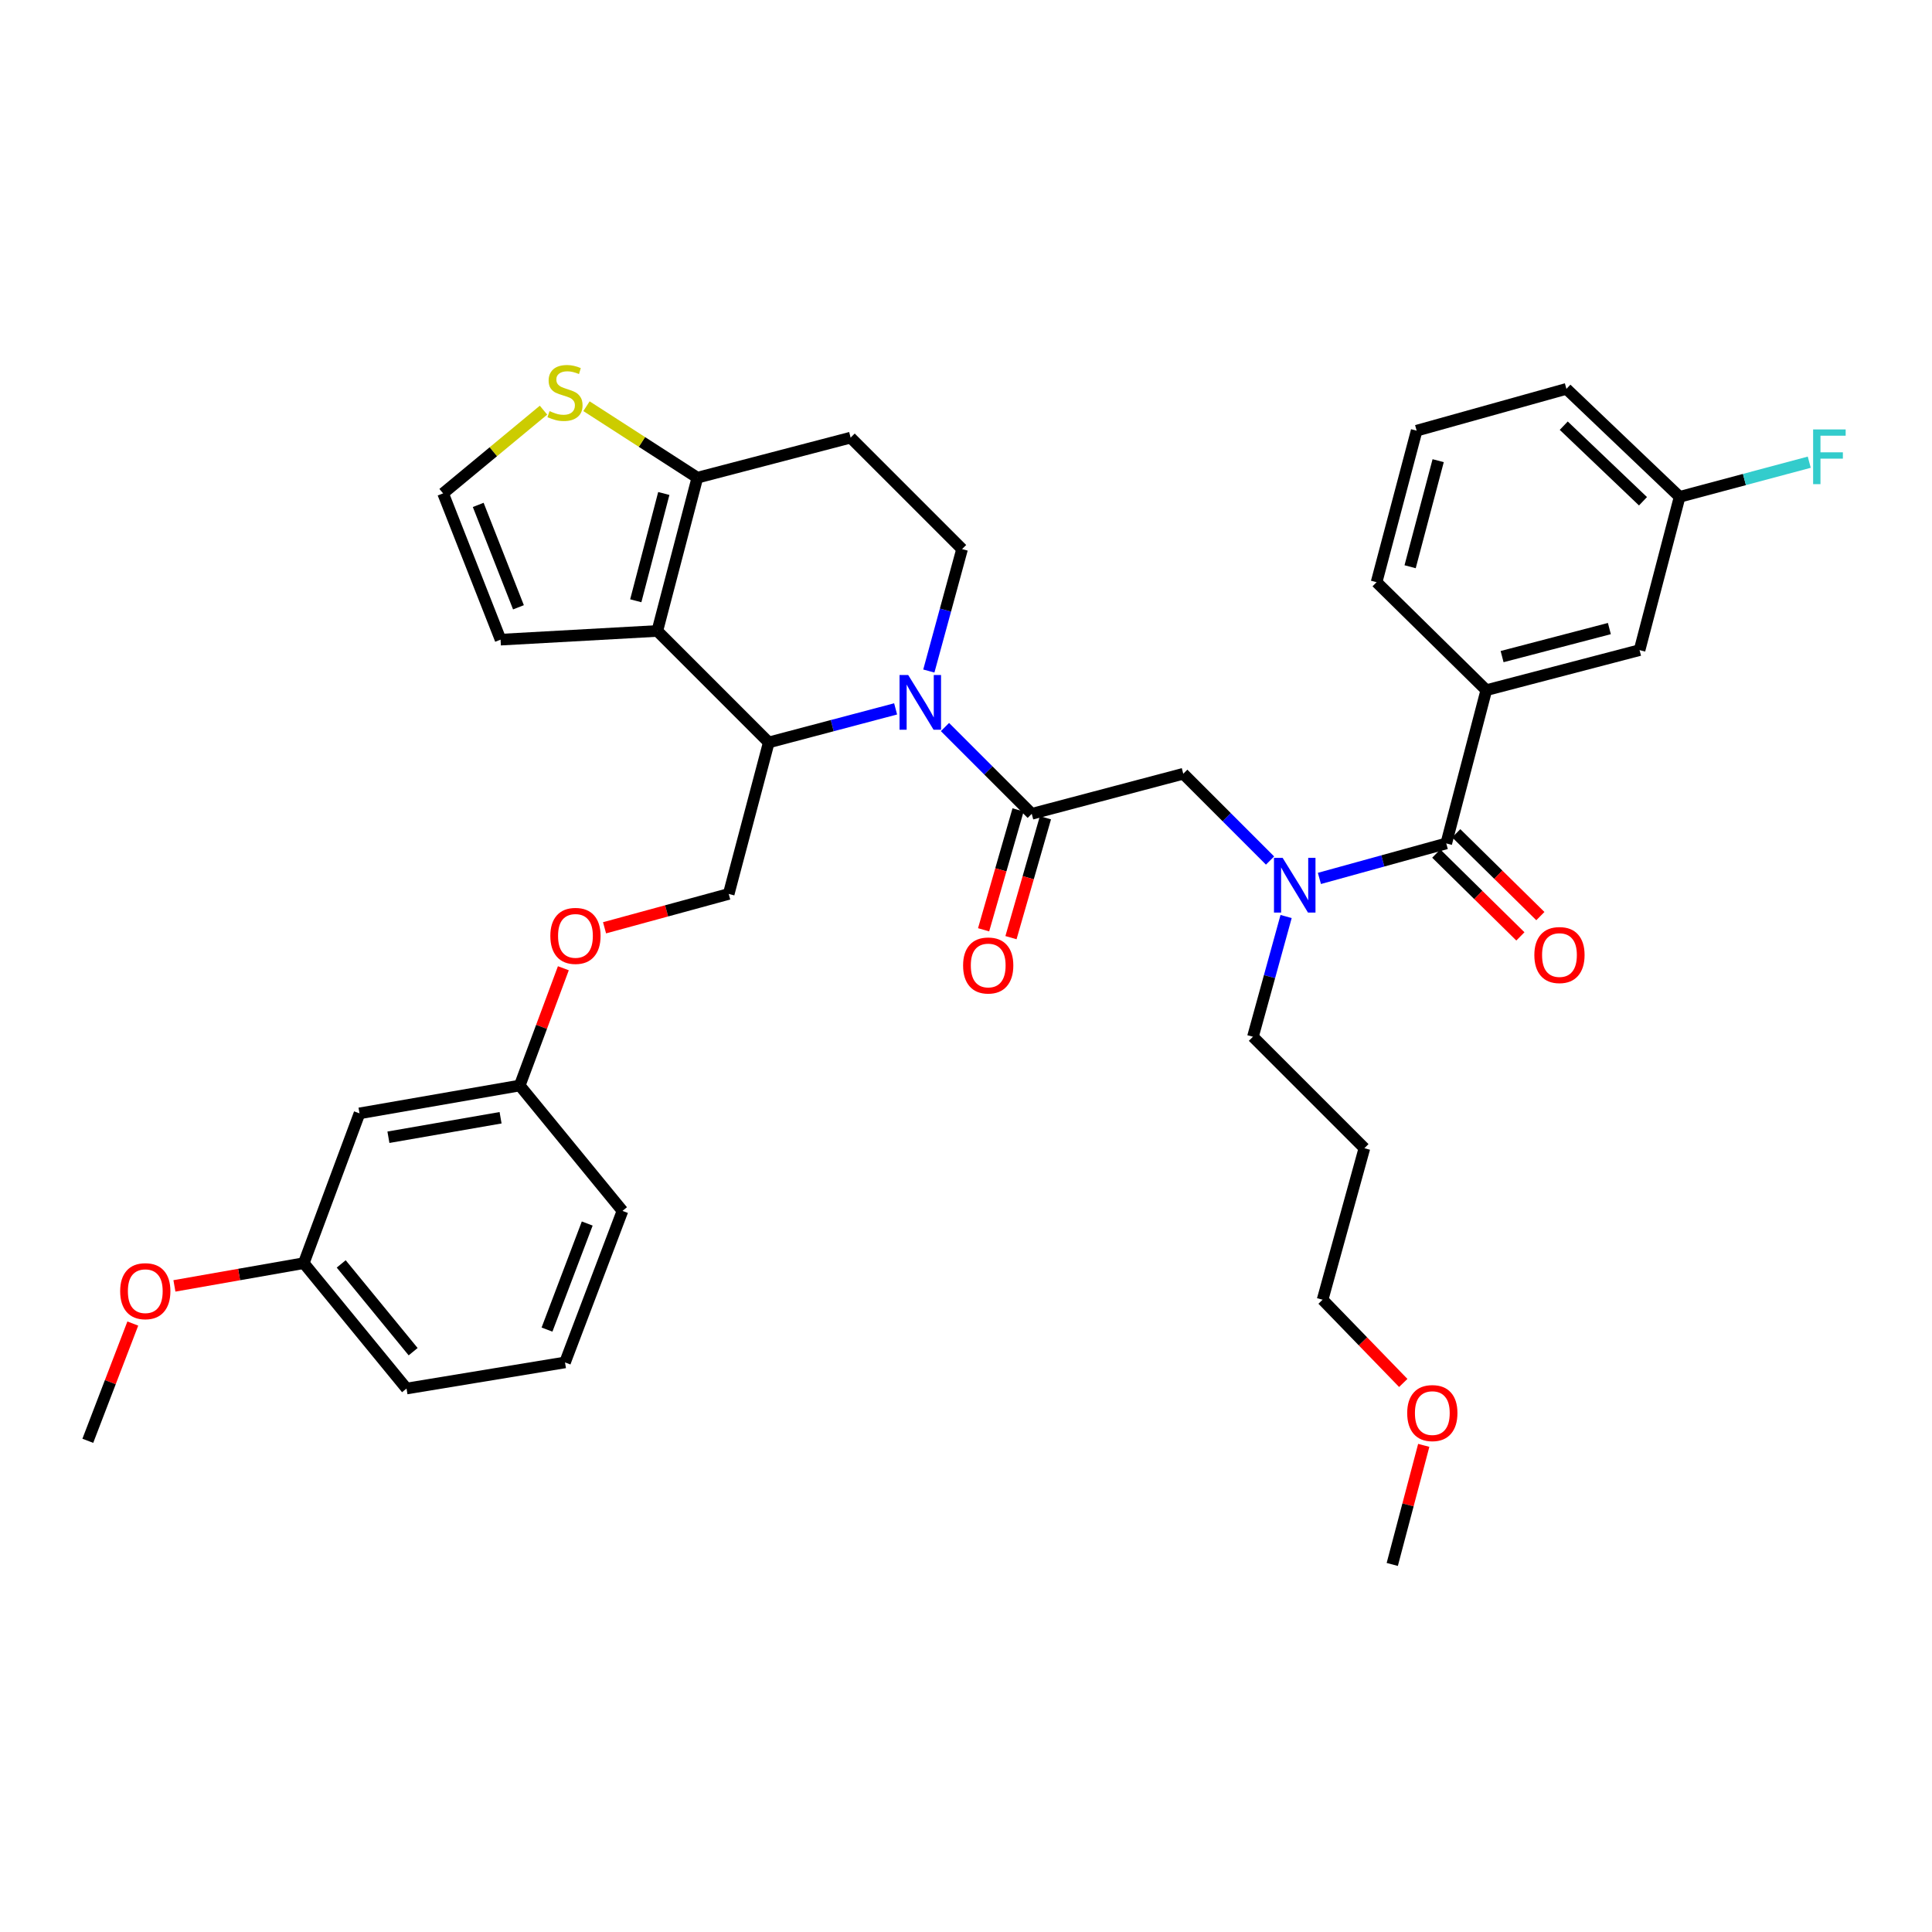 <?xml version='1.0' encoding='iso-8859-1'?>
<svg version='1.1' baseProfile='full'
              xmlns='http://www.w3.org/2000/svg'
                      xmlns:rdkit='http://www.rdkit.org/xml'
                      xmlns:xlink='http://www.w3.org/1999/xlink'
                  xml:space='preserve'
width='1000px' height='1000px' viewBox='0 0 1000 1000'>
<!-- END OF HEADER -->
<rect style='opacity:1.0;fill:#FFFFFF;stroke:none' width='1000' height='1000' x='0' y='0'> </rect>
<path class='bond-0' d='M 769.308,357.226 L 848.637,336.5' style='fill:none;fill-rule:evenodd;stroke:#000000;stroke-width:6px;stroke-linecap:butt;stroke-linejoin:miter;stroke-opacity:1' />
<path class='bond-0' d='M 777.481,339.856 L 833.011,325.347' style='fill:none;fill-rule:evenodd;stroke:#000000;stroke-width:6px;stroke-linecap:butt;stroke-linejoin:miter;stroke-opacity:1' />
<path class='bond-1' d='M 769.308,357.226 L 712.516,301.343' style='fill:none;fill-rule:evenodd;stroke:#000000;stroke-width:6px;stroke-linecap:butt;stroke-linejoin:miter;stroke-opacity:1' />
<path class='bond-2' d='M 769.308,357.226 L 748.581,436.555' style='fill:none;fill-rule:evenodd;stroke:#000000;stroke-width:6px;stroke-linecap:butt;stroke-linejoin:miter;stroke-opacity:1' />
<path class='bond-3' d='M 657.373,445.412 L 634.917,422.955' style='fill:none;fill-rule:evenodd;stroke:#0000FF;stroke-width:6px;stroke-linecap:butt;stroke-linejoin:miter;stroke-opacity:1' />
<path class='bond-3' d='M 634.917,422.955 L 612.46,400.498' style='fill:none;fill-rule:evenodd;stroke:#000000;stroke-width:6px;stroke-linecap:butt;stroke-linejoin:miter;stroke-opacity:1' />
<path class='bond-4' d='M 682.927,454.667 L 715.754,445.611' style='fill:none;fill-rule:evenodd;stroke:#0000FF;stroke-width:6px;stroke-linecap:butt;stroke-linejoin:miter;stroke-opacity:1' />
<path class='bond-4' d='M 715.754,445.611 L 748.581,436.555' style='fill:none;fill-rule:evenodd;stroke:#000000;stroke-width:6px;stroke-linecap:butt;stroke-linejoin:miter;stroke-opacity:1' />
<path class='bond-5' d='M 665.686,474.385 L 657.101,505.502' style='fill:none;fill-rule:evenodd;stroke:#0000FF;stroke-width:6px;stroke-linecap:butt;stroke-linejoin:miter;stroke-opacity:1' />
<path class='bond-5' d='M 657.101,505.502 L 648.517,536.62' style='fill:none;fill-rule:evenodd;stroke:#000000;stroke-width:6px;stroke-linecap:butt;stroke-linejoin:miter;stroke-opacity:1' />
<path class='bond-6' d='M 743.41,441.807 L 765.179,463.242' style='fill:none;fill-rule:evenodd;stroke:#000000;stroke-width:6px;stroke-linecap:butt;stroke-linejoin:miter;stroke-opacity:1' />
<path class='bond-6' d='M 765.179,463.242 L 786.948,484.676' style='fill:none;fill-rule:evenodd;stroke:#FF0000;stroke-width:6px;stroke-linecap:butt;stroke-linejoin:miter;stroke-opacity:1' />
<path class='bond-6' d='M 753.752,431.304 L 775.521,452.738' style='fill:none;fill-rule:evenodd;stroke:#000000;stroke-width:6px;stroke-linecap:butt;stroke-linejoin:miter;stroke-opacity:1' />
<path class='bond-6' d='M 775.521,452.738 L 797.29,474.172' style='fill:none;fill-rule:evenodd;stroke:#FF0000;stroke-width:6px;stroke-linecap:butt;stroke-linejoin:miter;stroke-opacity:1' />
<path class='bond-7' d='M 848.637,336.5 L 869.372,257.171' style='fill:none;fill-rule:evenodd;stroke:#000000;stroke-width:6px;stroke-linecap:butt;stroke-linejoin:miter;stroke-opacity:1' />
<path class='bond-8' d='M 869.372,257.171 L 902.919,248.197' style='fill:none;fill-rule:evenodd;stroke:#000000;stroke-width:6px;stroke-linecap:butt;stroke-linejoin:miter;stroke-opacity:1' />
<path class='bond-8' d='M 902.919,248.197 L 936.465,239.224' style='fill:none;fill-rule:evenodd;stroke:#33CCCC;stroke-width:6px;stroke-linecap:butt;stroke-linejoin:miter;stroke-opacity:1' />
<path class='bond-9' d='M 869.372,257.171 L 810.778,201.279' style='fill:none;fill-rule:evenodd;stroke:#000000;stroke-width:6px;stroke-linecap:butt;stroke-linejoin:miter;stroke-opacity:1' />
<path class='bond-9' d='M 850.409,259.453 L 809.393,220.329' style='fill:none;fill-rule:evenodd;stroke:#000000;stroke-width:6px;stroke-linecap:butt;stroke-linejoin:miter;stroke-opacity:1' />
<path class='bond-10' d='M 706.21,594.313 L 648.517,536.62' style='fill:none;fill-rule:evenodd;stroke:#000000;stroke-width:6px;stroke-linecap:butt;stroke-linejoin:miter;stroke-opacity:1' />
<path class='bond-11' d='M 706.21,594.313 L 684.574,672.733' style='fill:none;fill-rule:evenodd;stroke:#000000;stroke-width:6px;stroke-linecap:butt;stroke-linejoin:miter;stroke-opacity:1' />
<path class='bond-12' d='M 726.327,715.809 L 705.45,694.271' style='fill:none;fill-rule:evenodd;stroke:#FF0000;stroke-width:6px;stroke-linecap:butt;stroke-linejoin:miter;stroke-opacity:1' />
<path class='bond-12' d='M 705.45,694.271 L 684.574,672.733' style='fill:none;fill-rule:evenodd;stroke:#000000;stroke-width:6px;stroke-linecap:butt;stroke-linejoin:miter;stroke-opacity:1' />
<path class='bond-13' d='M 736.928,748.115 L 728.78,778.935' style='fill:none;fill-rule:evenodd;stroke:#FF0000;stroke-width:6px;stroke-linecap:butt;stroke-linejoin:miter;stroke-opacity:1' />
<path class='bond-13' d='M 728.78,778.935 L 720.631,809.755' style='fill:none;fill-rule:evenodd;stroke:#000000;stroke-width:6px;stroke-linecap:butt;stroke-linejoin:miter;stroke-opacity:1' />
<path class='bond-14' d='M 463.571,366.916 L 430.745,375.596' style='fill:none;fill-rule:evenodd;stroke:#0000FF;stroke-width:6px;stroke-linecap:butt;stroke-linejoin:miter;stroke-opacity:1' />
<path class='bond-14' d='M 430.745,375.596 L 397.919,384.275' style='fill:none;fill-rule:evenodd;stroke:#000000;stroke-width:6px;stroke-linecap:butt;stroke-linejoin:miter;stroke-opacity:1' />
<path class='bond-15' d='M 489.118,376.32 L 511.575,398.777' style='fill:none;fill-rule:evenodd;stroke:#0000FF;stroke-width:6px;stroke-linecap:butt;stroke-linejoin:miter;stroke-opacity:1' />
<path class='bond-15' d='M 511.575,398.777 L 534.032,421.233' style='fill:none;fill-rule:evenodd;stroke:#000000;stroke-width:6px;stroke-linecap:butt;stroke-linejoin:miter;stroke-opacity:1' />
<path class='bond-16' d='M 480.761,347.325 L 489.368,315.768' style='fill:none;fill-rule:evenodd;stroke:#0000FF;stroke-width:6px;stroke-linecap:butt;stroke-linejoin:miter;stroke-opacity:1' />
<path class='bond-16' d='M 489.368,315.768 L 497.975,284.211' style='fill:none;fill-rule:evenodd;stroke:#000000;stroke-width:6px;stroke-linecap:butt;stroke-linejoin:miter;stroke-opacity:1' />
<path class='bond-17' d='M 526.948,419.198 L 518.031,450.228' style='fill:none;fill-rule:evenodd;stroke:#000000;stroke-width:6px;stroke-linecap:butt;stroke-linejoin:miter;stroke-opacity:1' />
<path class='bond-17' d='M 518.031,450.228 L 509.113,481.258' style='fill:none;fill-rule:evenodd;stroke:#FF0000;stroke-width:6px;stroke-linecap:butt;stroke-linejoin:miter;stroke-opacity:1' />
<path class='bond-17' d='M 541.115,423.269 L 532.198,454.299' style='fill:none;fill-rule:evenodd;stroke:#000000;stroke-width:6px;stroke-linecap:butt;stroke-linejoin:miter;stroke-opacity:1' />
<path class='bond-17' d='M 532.198,454.299 L 523.28,485.329' style='fill:none;fill-rule:evenodd;stroke:#FF0000;stroke-width:6px;stroke-linecap:butt;stroke-linejoin:miter;stroke-opacity:1' />
<path class='bond-18' d='M 534.032,421.233 L 612.46,400.498' style='fill:none;fill-rule:evenodd;stroke:#000000;stroke-width:6px;stroke-linecap:butt;stroke-linejoin:miter;stroke-opacity:1' />
<path class='bond-19' d='M 397.919,384.275 L 340.226,326.582' style='fill:none;fill-rule:evenodd;stroke:#000000;stroke-width:6px;stroke-linecap:butt;stroke-linejoin:miter;stroke-opacity:1' />
<path class='bond-20' d='M 397.919,384.275 L 377.184,462.695' style='fill:none;fill-rule:evenodd;stroke:#000000;stroke-width:6px;stroke-linecap:butt;stroke-linejoin:miter;stroke-opacity:1' />
<path class='bond-21' d='M 497.975,284.211 L 440.282,226.518' style='fill:none;fill-rule:evenodd;stroke:#000000;stroke-width:6px;stroke-linecap:butt;stroke-linejoin:miter;stroke-opacity:1' />
<path class='bond-22' d='M 440.282,226.518 L 360.953,247.253' style='fill:none;fill-rule:evenodd;stroke:#000000;stroke-width:6px;stroke-linecap:butt;stroke-linejoin:miter;stroke-opacity:1' />
<path class='bond-23' d='M 340.226,326.582 L 360.953,247.253' style='fill:none;fill-rule:evenodd;stroke:#000000;stroke-width:6px;stroke-linecap:butt;stroke-linejoin:miter;stroke-opacity:1' />
<path class='bond-23' d='M 329.073,310.957 L 343.582,255.426' style='fill:none;fill-rule:evenodd;stroke:#000000;stroke-width:6px;stroke-linecap:butt;stroke-linejoin:miter;stroke-opacity:1' />
<path class='bond-24' d='M 340.226,326.582 L 259.095,331.086' style='fill:none;fill-rule:evenodd;stroke:#000000;stroke-width:6px;stroke-linecap:butt;stroke-linejoin:miter;stroke-opacity:1' />
<path class='bond-25' d='M 360.953,247.253 L 332.26,228.752' style='fill:none;fill-rule:evenodd;stroke:#000000;stroke-width:6px;stroke-linecap:butt;stroke-linejoin:miter;stroke-opacity:1' />
<path class='bond-25' d='M 332.26,228.752 L 303.567,210.25' style='fill:none;fill-rule:evenodd;stroke:#CCCC00;stroke-width:6px;stroke-linecap:butt;stroke-linejoin:miter;stroke-opacity:1' />
<path class='bond-26' d='M 281.321,212.302 L 255.332,233.835' style='fill:none;fill-rule:evenodd;stroke:#CCCC00;stroke-width:6px;stroke-linecap:butt;stroke-linejoin:miter;stroke-opacity:1' />
<path class='bond-26' d='M 255.332,233.835 L 229.344,255.369' style='fill:none;fill-rule:evenodd;stroke:#000000;stroke-width:6px;stroke-linecap:butt;stroke-linejoin:miter;stroke-opacity:1' />
<path class='bond-27' d='M 229.344,255.369 L 259.095,331.086' style='fill:none;fill-rule:evenodd;stroke:#000000;stroke-width:6px;stroke-linecap:butt;stroke-linejoin:miter;stroke-opacity:1' />
<path class='bond-27' d='M 247.526,261.336 L 268.352,314.338' style='fill:none;fill-rule:evenodd;stroke:#000000;stroke-width:6px;stroke-linecap:butt;stroke-linejoin:miter;stroke-opacity:1' />
<path class='bond-28' d='M 157.229,653.807 L 210.418,718.707' style='fill:none;fill-rule:evenodd;stroke:#000000;stroke-width:6px;stroke-linecap:butt;stroke-linejoin:miter;stroke-opacity:1' />
<path class='bond-28' d='M 176.609,654.199 L 213.841,699.628' style='fill:none;fill-rule:evenodd;stroke:#000000;stroke-width:6px;stroke-linecap:butt;stroke-linejoin:miter;stroke-opacity:1' />
<path class='bond-29' d='M 157.229,653.807 L 186.08,576.28' style='fill:none;fill-rule:evenodd;stroke:#000000;stroke-width:6px;stroke-linecap:butt;stroke-linejoin:miter;stroke-opacity:1' />
<path class='bond-30' d='M 157.229,653.807 L 123.755,659.692' style='fill:none;fill-rule:evenodd;stroke:#000000;stroke-width:6px;stroke-linecap:butt;stroke-linejoin:miter;stroke-opacity:1' />
<path class='bond-30' d='M 123.755,659.692 L 90.28,665.577' style='fill:none;fill-rule:evenodd;stroke:#FF0000;stroke-width:6px;stroke-linecap:butt;stroke-linejoin:miter;stroke-opacity:1' />
<path class='bond-31' d='M 312.91,480.225 L 345.047,471.46' style='fill:none;fill-rule:evenodd;stroke:#FF0000;stroke-width:6px;stroke-linecap:butt;stroke-linejoin:miter;stroke-opacity:1' />
<path class='bond-31' d='M 345.047,471.46 L 377.184,462.695' style='fill:none;fill-rule:evenodd;stroke:#000000;stroke-width:6px;stroke-linecap:butt;stroke-linejoin:miter;stroke-opacity:1' />
<path class='bond-32' d='M 291.594,501.159 L 280.303,531.509' style='fill:none;fill-rule:evenodd;stroke:#FF0000;stroke-width:6px;stroke-linecap:butt;stroke-linejoin:miter;stroke-opacity:1' />
<path class='bond-32' d='M 280.303,531.509 L 269.012,561.859' style='fill:none;fill-rule:evenodd;stroke:#000000;stroke-width:6px;stroke-linecap:butt;stroke-linejoin:miter;stroke-opacity:1' />
<path class='bond-33' d='M 210.418,718.707 L 292.45,705.187' style='fill:none;fill-rule:evenodd;stroke:#000000;stroke-width:6px;stroke-linecap:butt;stroke-linejoin:miter;stroke-opacity:1' />
<path class='bond-34' d='M 292.45,705.187 L 322.193,626.758' style='fill:none;fill-rule:evenodd;stroke:#000000;stroke-width:6px;stroke-linecap:butt;stroke-linejoin:miter;stroke-opacity:1' />
<path class='bond-34' d='M 283.128,688.195 L 303.949,633.296' style='fill:none;fill-rule:evenodd;stroke:#000000;stroke-width:6px;stroke-linecap:butt;stroke-linejoin:miter;stroke-opacity:1' />
<path class='bond-35' d='M 322.193,626.758 L 269.012,561.859' style='fill:none;fill-rule:evenodd;stroke:#000000;stroke-width:6px;stroke-linecap:butt;stroke-linejoin:miter;stroke-opacity:1' />
<path class='bond-36' d='M 269.012,561.859 L 186.08,576.28' style='fill:none;fill-rule:evenodd;stroke:#000000;stroke-width:6px;stroke-linecap:butt;stroke-linejoin:miter;stroke-opacity:1' />
<path class='bond-36' d='M 259.098,578.545 L 201.045,588.639' style='fill:none;fill-rule:evenodd;stroke:#000000;stroke-width:6px;stroke-linecap:butt;stroke-linejoin:miter;stroke-opacity:1' />
<path class='bond-37' d='M 68.739,685.065 L 57.097,715.41' style='fill:none;fill-rule:evenodd;stroke:#FF0000;stroke-width:6px;stroke-linecap:butt;stroke-linejoin:miter;stroke-opacity:1' />
<path class='bond-37' d='M 57.097,715.41 L 45.455,745.756' style='fill:none;fill-rule:evenodd;stroke:#000000;stroke-width:6px;stroke-linecap:butt;stroke-linejoin:miter;stroke-opacity:1' />
<path class='bond-38' d='M 712.516,301.343 L 733.251,222.915' style='fill:none;fill-rule:evenodd;stroke:#000000;stroke-width:6px;stroke-linecap:butt;stroke-linejoin:miter;stroke-opacity:1' />
<path class='bond-38' d='M 729.877,293.347 L 744.392,238.447' style='fill:none;fill-rule:evenodd;stroke:#000000;stroke-width:6px;stroke-linecap:butt;stroke-linejoin:miter;stroke-opacity:1' />
<path class='bond-39' d='M 733.251,222.915 L 810.778,201.279' style='fill:none;fill-rule:evenodd;stroke:#000000;stroke-width:6px;stroke-linecap:butt;stroke-linejoin:miter;stroke-opacity:1' />
<path  class='atom-1' d='M 663.893 444.031
L 673.173 459.031
Q 674.093 460.511, 675.573 463.191
Q 677.053 465.871, 677.133 466.031
L 677.133 444.031
L 680.893 444.031
L 680.893 472.351
L 677.013 472.351
L 667.053 455.951
Q 665.893 454.031, 664.653 451.831
Q 663.453 449.631, 663.093 448.951
L 663.093 472.351
L 659.413 472.351
L 659.413 444.031
L 663.893 444.031
' fill='#0000FF'/>
<path  class='atom-3' d='M 794.175 494.329
Q 794.175 487.529, 797.535 483.729
Q 800.895 479.929, 807.175 479.929
Q 813.455 479.929, 816.815 483.729
Q 820.175 487.529, 820.175 494.329
Q 820.175 501.209, 816.775 505.129
Q 813.375 509.009, 807.175 509.009
Q 800.935 509.009, 797.535 505.129
Q 794.175 501.249, 794.175 494.329
M 807.175 505.809
Q 811.495 505.809, 813.815 502.929
Q 816.175 500.009, 816.175 494.329
Q 816.175 488.769, 813.815 485.969
Q 811.495 483.129, 807.175 483.129
Q 802.855 483.129, 800.495 485.929
Q 798.175 488.729, 798.175 494.329
Q 798.175 500.049, 800.495 502.929
Q 802.855 505.809, 807.175 505.809
' fill='#FF0000'/>
<path  class='atom-7' d='M 728.367 731.407
Q 728.367 724.607, 731.727 720.807
Q 735.087 717.007, 741.367 717.007
Q 747.647 717.007, 751.007 720.807
Q 754.367 724.607, 754.367 731.407
Q 754.367 738.287, 750.967 742.207
Q 747.567 746.087, 741.367 746.087
Q 735.127 746.087, 731.727 742.207
Q 728.367 738.327, 728.367 731.407
M 741.367 742.887
Q 745.687 742.887, 748.007 740.007
Q 750.367 737.087, 750.367 731.407
Q 750.367 725.847, 748.007 723.047
Q 745.687 720.207, 741.367 720.207
Q 737.047 720.207, 734.687 723.007
Q 732.367 725.807, 732.367 731.407
Q 732.367 737.127, 734.687 740.007
Q 737.047 742.887, 741.367 742.887
' fill='#FF0000'/>
<path  class='atom-8' d='M 470.079 349.38
L 479.359 364.38
Q 480.279 365.86, 481.759 368.54
Q 483.239 371.22, 483.319 371.38
L 483.319 349.38
L 487.079 349.38
L 487.079 377.7
L 483.199 377.7
L 473.239 361.3
Q 472.079 359.38, 470.839 357.18
Q 469.639 354.98, 469.279 354.3
L 469.279 377.7
L 465.599 377.7
L 465.599 349.38
L 470.079 349.38
' fill='#0000FF'/>
<path  class='atom-10' d='M 498.495 499.733
Q 498.495 492.933, 501.855 489.133
Q 505.215 485.333, 511.495 485.333
Q 517.775 485.333, 521.135 489.133
Q 524.495 492.933, 524.495 499.733
Q 524.495 506.613, 521.095 510.533
Q 517.695 514.413, 511.495 514.413
Q 505.255 514.413, 501.855 510.533
Q 498.495 506.653, 498.495 499.733
M 511.495 511.213
Q 515.815 511.213, 518.135 508.333
Q 520.495 505.413, 520.495 499.733
Q 520.495 494.173, 518.135 491.373
Q 515.815 488.533, 511.495 488.533
Q 507.175 488.533, 504.815 491.333
Q 502.495 494.133, 502.495 499.733
Q 502.495 505.453, 504.815 508.333
Q 507.175 511.213, 511.495 511.213
' fill='#FF0000'/>
<path  class='atom-17' d='M 284.45 212.801
Q 284.77 212.921, 286.09 213.481
Q 287.41 214.041, 288.85 214.401
Q 290.33 214.721, 291.77 214.721
Q 294.45 214.721, 296.01 213.441
Q 297.57 212.121, 297.57 209.841
Q 297.57 208.281, 296.77 207.321
Q 296.01 206.361, 294.81 205.841
Q 293.61 205.321, 291.61 204.721
Q 289.09 203.961, 287.57 203.241
Q 286.09 202.521, 285.01 201.001
Q 283.97 199.481, 283.97 196.921
Q 283.97 193.361, 286.37 191.161
Q 288.81 188.961, 293.61 188.961
Q 296.89 188.961, 300.61 190.521
L 299.69 193.601
Q 296.29 192.201, 293.73 192.201
Q 290.97 192.201, 289.45 193.361
Q 287.93 194.481, 287.97 196.441
Q 287.97 197.961, 288.73 198.881
Q 289.53 199.801, 290.65 200.321
Q 291.81 200.841, 293.73 201.441
Q 296.29 202.241, 297.81 203.041
Q 299.33 203.841, 300.41 205.481
Q 301.53 207.081, 301.53 209.841
Q 301.53 213.761, 298.89 215.881
Q 296.29 217.961, 291.93 217.961
Q 289.41 217.961, 287.49 217.401
Q 285.61 216.881, 283.37 215.961
L 284.45 212.801
' fill='#CCCC00'/>
<path  class='atom-21' d='M 284.855 484.411
Q 284.855 477.611, 288.215 473.811
Q 291.575 470.011, 297.855 470.011
Q 304.135 470.011, 307.495 473.811
Q 310.855 477.611, 310.855 484.411
Q 310.855 491.291, 307.455 495.211
Q 304.055 499.091, 297.855 499.091
Q 291.615 499.091, 288.215 495.211
Q 284.855 491.331, 284.855 484.411
M 297.855 495.891
Q 302.175 495.891, 304.495 493.011
Q 306.855 490.091, 306.855 484.411
Q 306.855 478.851, 304.495 476.051
Q 302.175 473.211, 297.855 473.211
Q 293.535 473.211, 291.175 476.011
Q 288.855 478.811, 288.855 484.411
Q 288.855 490.131, 291.175 493.011
Q 293.535 495.891, 297.855 495.891
' fill='#FF0000'/>
<path  class='atom-28' d='M 62.198 668.309
Q 62.198 661.509, 65.558 657.709
Q 68.918 653.909, 75.198 653.909
Q 81.478 653.909, 84.838 657.709
Q 88.198 661.509, 88.198 668.309
Q 88.198 675.189, 84.798 679.109
Q 81.398 682.989, 75.198 682.989
Q 68.958 682.989, 65.558 679.109
Q 62.198 675.229, 62.198 668.309
M 75.198 679.789
Q 79.518 679.789, 81.838 676.909
Q 84.198 673.989, 84.198 668.309
Q 84.198 662.749, 81.838 659.949
Q 79.518 657.109, 75.198 657.109
Q 70.878 657.109, 68.518 659.909
Q 66.198 662.709, 66.198 668.309
Q 66.198 674.029, 68.518 676.909
Q 70.878 679.789, 75.198 679.789
' fill='#FF0000'/>
<path  class='atom-33' d='M 938.471 222.275
L 955.311 222.275
L 955.311 225.515
L 942.271 225.515
L 942.271 234.115
L 953.871 234.115
L 953.871 237.395
L 942.271 237.395
L 942.271 250.595
L 938.471 250.595
L 938.471 222.275
' fill='#33CCCC'/>
</svg>
